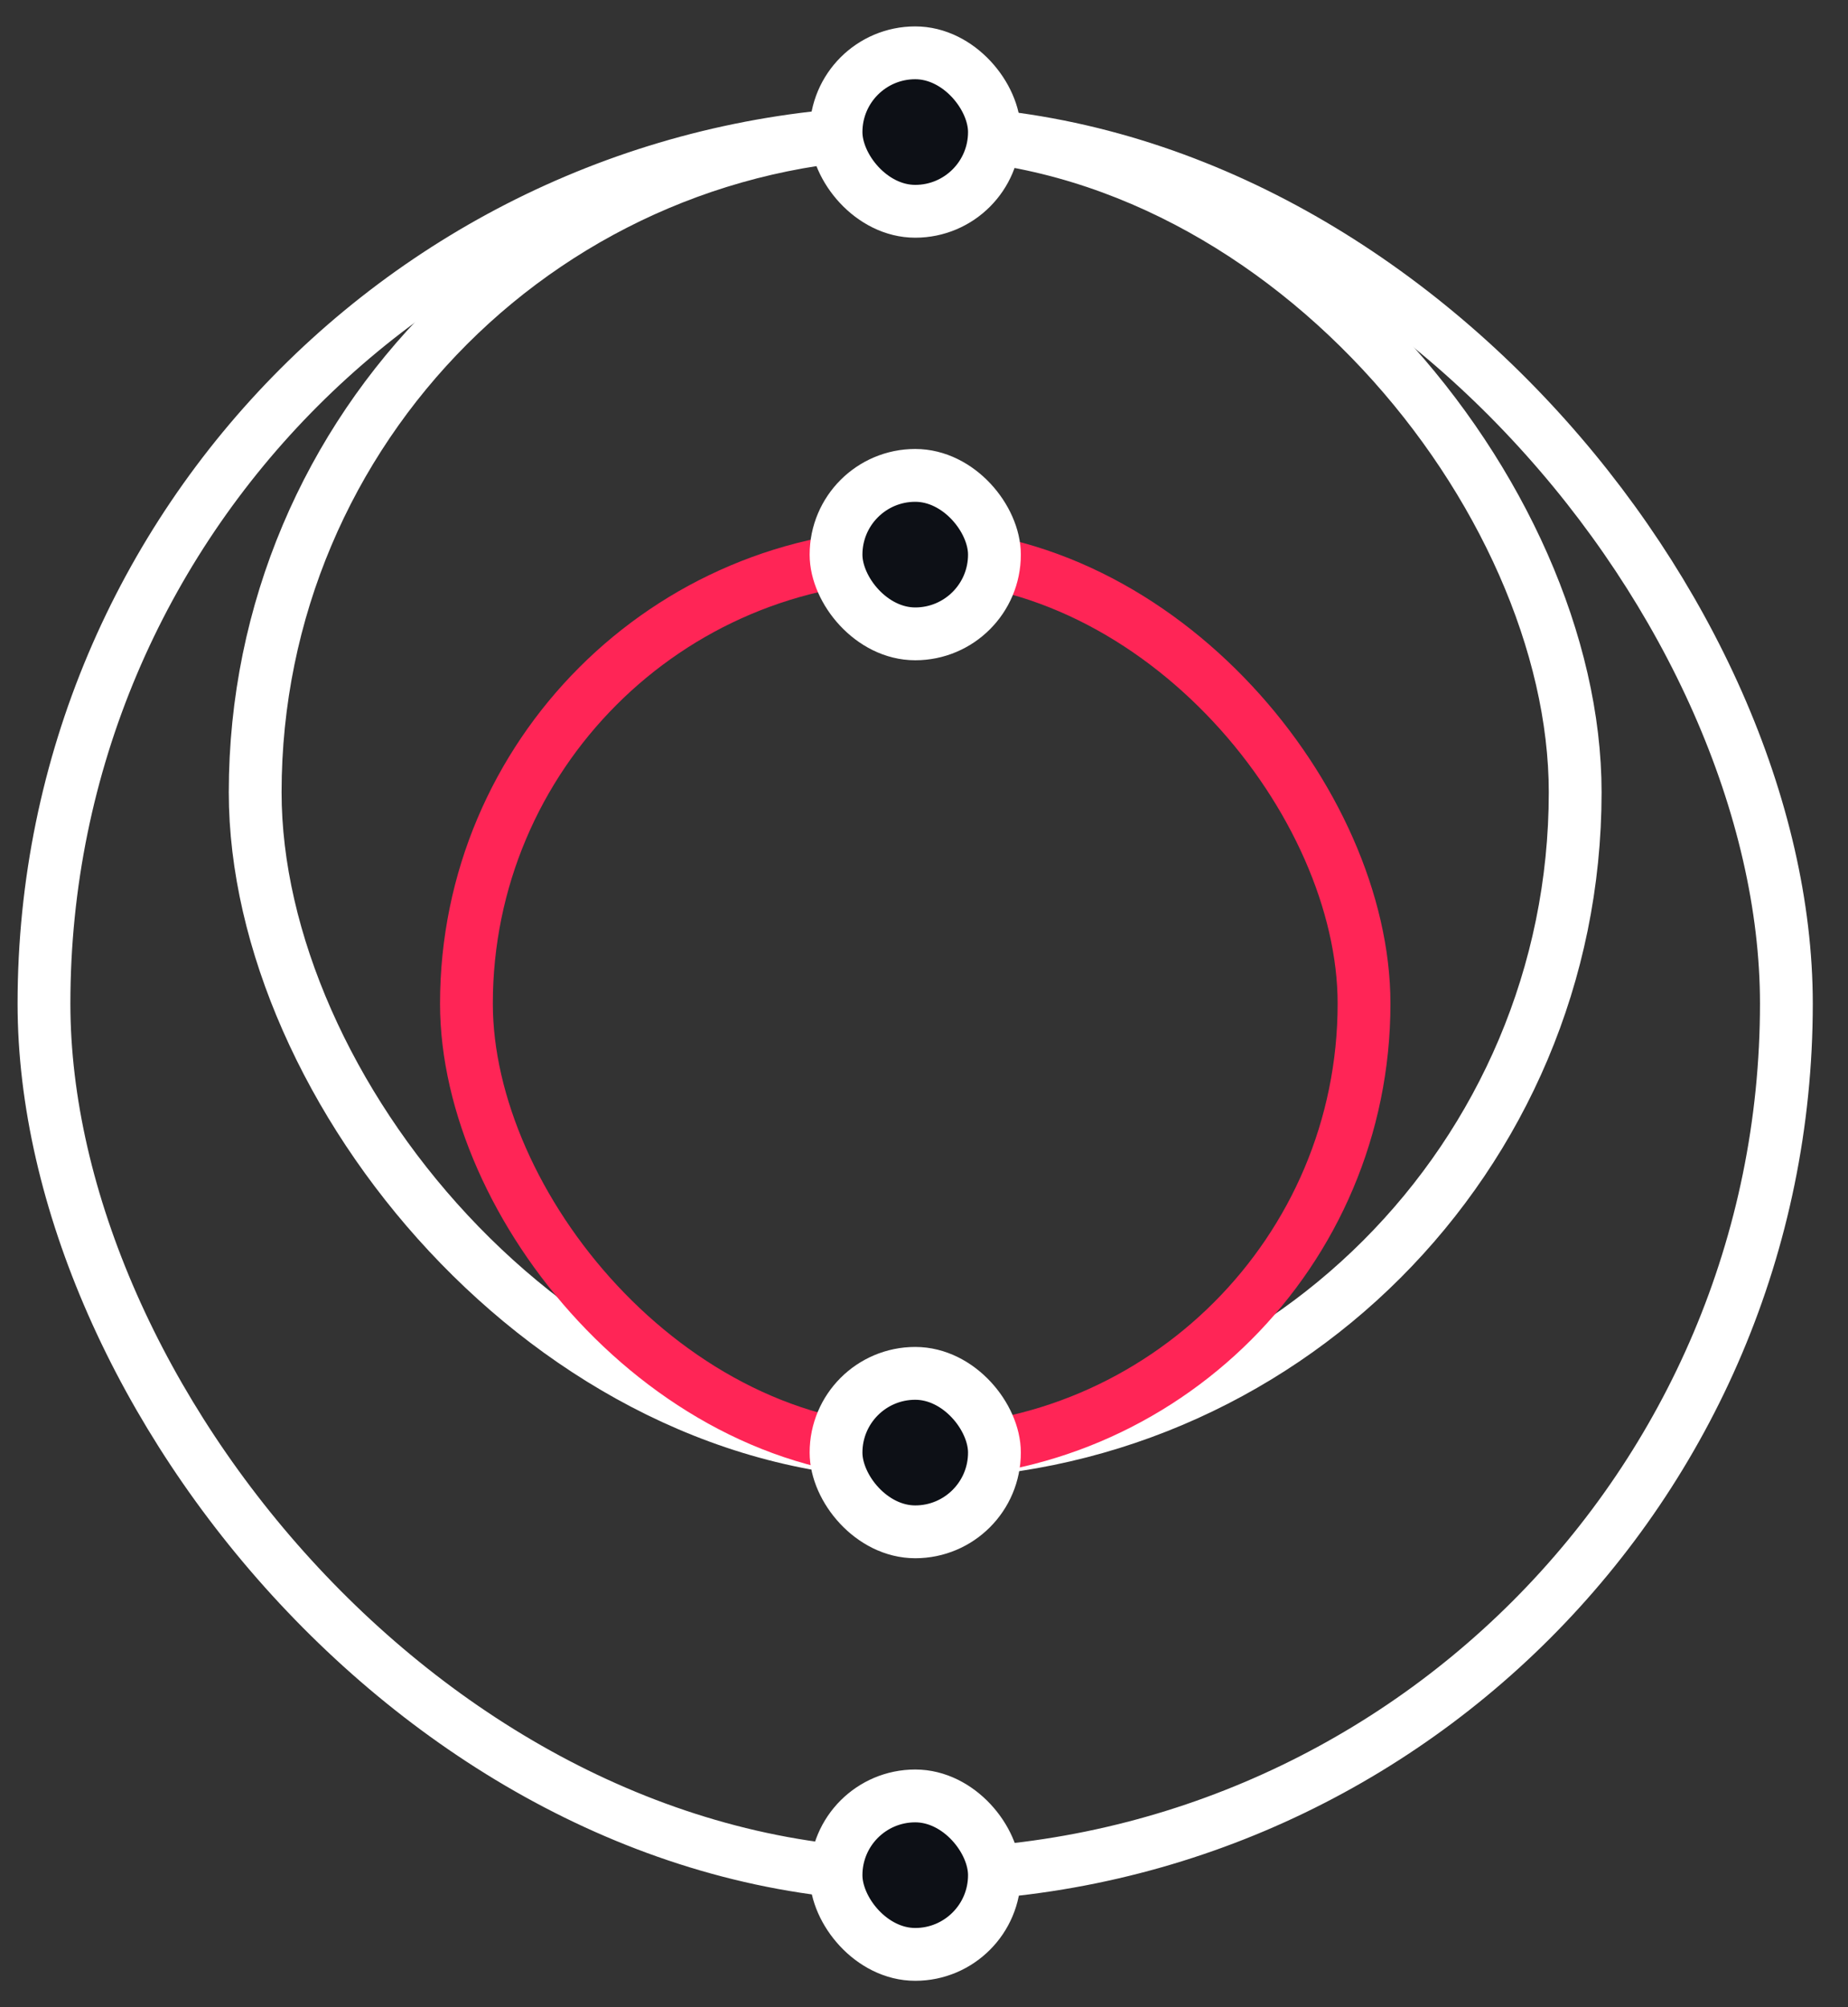 <svg width="35" height="38" viewBox="0 0 35 38" fill="none" xmlns="http://www.w3.org/2000/svg">
<rect x="0" y="0" width="35" height="38" fill="#333333" stroke="none"/>
<g id="Group 48098480">
<rect id="Rectangle 3467783" x="0.833" y="2.5" width="33" height="33" rx="16.5" stroke="white" stroke-linejoin="round"/>
<rect id="Rectangle 3467784" x="4.833" y="2.5" width="25" height="25" rx="12.5" stroke="white" stroke-linejoin="round"/>
<rect id="Rectangle 3467786" x="15.834" y="1" width="3" height="3" rx="1.5" fill="#0D1016" stroke="white" stroke-linejoin="round"/>
<rect id="Rectangle 3467787" x="15.834" y="34" width="3" height="3" rx="1.5" fill="#0D1016" stroke="white" stroke-linejoin="round"/>
<rect id="Rectangle 3467785" x="8.834" y="10.5" width="17" height="17" rx="8.5" stroke="#FF2556" stroke-linejoin="round"/>
<rect id="Rectangle 3467788" x="15.834" y="26" width="3" height="3" rx="1.5" fill="#0D1016" stroke="white" stroke-linejoin="round"/>
<rect id="Rectangle 3467789" x="15.834" y="9" width="3" height="3" rx="1.5" fill="#0D1016" stroke="white" stroke-linejoin="round"/>
</g>
</svg>
